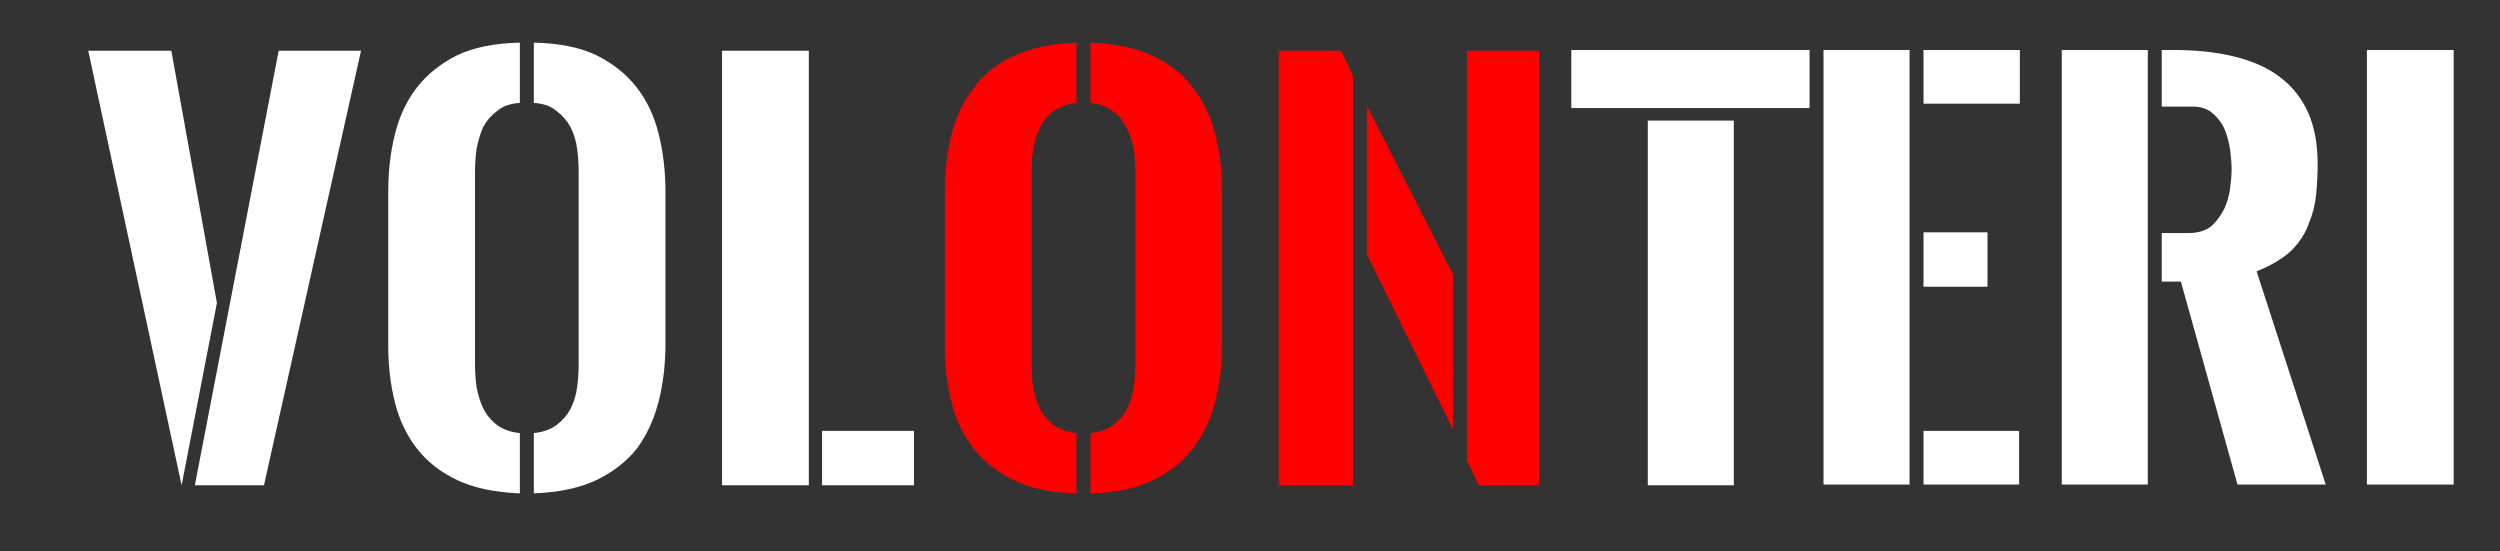<svg version="1.2" xmlns="http://www.w3.org/2000/svg" viewBox="0 0 340 75" width="340" height="75">
	<rect x="0" y="0" width="340" height="75" fill="#333333" stroke="none"/>
	<title>logo</title>
	<style>
		.s0 { fill: #ffffff } 
		.s1 { fill: #ff0000 } 
	</style>
	<path id="Volonteri" class="s0" aria-label="Volonteri"  d="m29.5 41.2l-4.8 24.8-12.7-59.1h11.3zm-3 24.8l11.4-59.1h11.2l-13.2 59.1zm44.2-60.2v8.2q-1.9 0.1-3.1 1.1-1.2 0.9-1.9 2.2-0.6 1.4-0.9 3-0.2 1.6-0.2 3.2v25.9q0 1.6 0.2 3.2 0.3 1.6 0.9 2.9 0.7 1.4 1.9 2.3 1.2 0.9 3.1 1.1v8.2q-5.1-0.2-8.5-1.8-3.4-1.6-5.5-4.3-2.1-2.7-3-6.3-0.9-3.6-0.9-7.7v-20.9q0-4.2 0.9-7.8 0.9-3.7 3-6.4 2.1-2.7 5.5-4.4 3.4-1.6 8.5-1.7zm1.9 8.2v-8.2q5.1 0.1 8.5 1.7 3.4 1.7 5.5 4.4 2.1 2.7 3 6.4 0.9 3.6 0.9 7.8v20.7q0 4.1-0.9 7.7-0.9 3.6-2.9 6.4-2.1 2.7-5.6 4.4-3.4 1.6-8.5 1.8v-8.2q1.9-0.2 3.1-1.1 1.2-0.9 1.9-2.2 0.7-1.4 0.9-3 0.2-1.6 0.2-3.2v-25.9q0-1.6-0.2-3.2-0.2-1.6-0.9-3-0.7-1.3-1.9-2.2-1.2-1-3.1-1.1zm37.4 52h-11.8v-59.1h11.8zm1.8 0v-7.4h12.5v7.4zm112.3-49.6h11.7v49.6h-11.7zm-10.4-1.7v-7.9h32.4v7.9zm46 51.2h-11.7v-59.1h11.7zm1.9 0v-7.3h13v7.3zm0-51.8v-7.3h13.1v7.3zm0 24.9v-7.4h8.7v7.4zm32.4-0.7v-6.6h3.6q1.9 0 3.1-0.9 1.1-1 1.8-2.4 0.6-1.3 0.8-2.8 0.2-1.5 0.2-2.6 0-1.1-0.2-2.6-0.2-1.4-0.7-2.7-0.6-1.4-1.7-2.3-1-0.9-2.7-0.9h-4.2v-7.7h1.6q4.7 0 8.3 0.9 3.7 0.9 6.2 2.8 2.5 1.9 3.8 4.8 1.3 2.9 1.3 7 0 2-0.2 4.1-0.2 2.1-1 4-0.7 2-2.4 3.7-1.7 1.6-4.7 2.8l9.4 29h-12l-7.7-27.6zm-1.9 27.6h-11.7v-59.1h11.7zm29.8 0v-59.1h11.8v59.1z"/>
	<path id="Volonteri" class="s1" aria-label="Volonteri"  d="m146.4 5.8v8.2q-1.9 0.2-3.1 1.1-1.2 0.9-1.9 2.3-0.6 1.3-0.9 3-0.2 1.5-0.2 3.1v25.9q0 1.6 0.2 3.2 0.3 1.6 0.9 3 0.7 1.3 1.9 2.2 1.2 0.9 3.1 1.1v8.2q-5.1-0.1-8.5-1.8-3.4-1.6-5.5-4.3-2.1-2.7-3-6.3-0.9-3.6-0.9-7.6v-21q0-4.1 0.9-7.8 0.9-3.6 3-6.3 2-2.8 5.5-4.4 3.4-1.6 8.5-1.8zm1.9 8.2v-8.2q5.1 0.2 8.5 1.8 3.4 1.6 5.5 4.4 2.1 2.7 3 6.3 0.9 3.6 0.9 7.8v20.7q0 4.1-0.9 7.7-0.9 3.6-3 6.4-2 2.7-5.5 4.4-3.4 1.7-8.5 1.8v-8.2q1.9-0.2 3.1-1.1 1.2-0.9 1.9-2.2 0.6-1.3 0.9-3 0.2-1.6 0.2-3.2v-25.9q0-1.6-0.2-3.2-0.3-1.6-1-2.9-0.6-1.4-1.9-2.3-1.1-0.9-3-1.1zm25.6-7.1h8.5l1.6 3.4v55.7h-10.1zm27.2 59.1l-1.6-3.4v-55.7h9.8v59.1zm-15.2-31.4v-20.2l11.7 22.9v21.1z"/>
</svg>